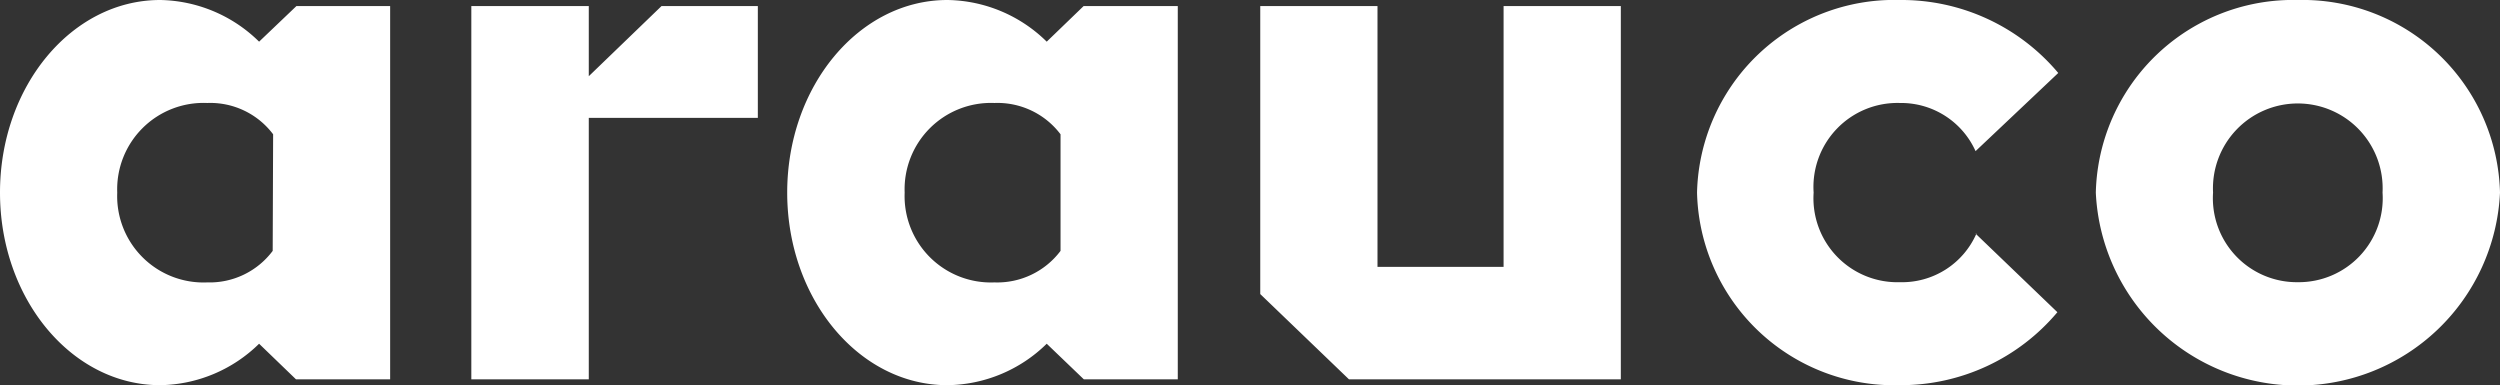 <svg xmlns="http://www.w3.org/2000/svg" viewBox="0 0 115.79 17.84"><rect x="0" y="0" width="115.79" height="17.84" fill="#333333" stroke="none"/><defs><style>.cls-1{fill:#fff;}</style></defs><g id="Capa_2" data-name="Capa 2"><g id="Capa_1-2" data-name="Capa 1"><path class="cls-1" d="M106.43,0a9.14,9.14,0,0,0-9.36,8.92,9.37,9.37,0,0,0,18.72,0A9.15,9.15,0,0,0,106.43,0m0,13.07a3.89,3.89,0,0,1-3.93-4.15,3.93,3.93,0,1,1,7.85,0,3.89,3.89,0,0,1-3.92,4.15M91.5,10.82l3.79,3.64A9.48,9.48,0,0,1,88,17.84,9.14,9.14,0,0,1,78.6,8.92,9.14,9.14,0,0,1,88,0a9.48,9.48,0,0,1,7.33,3.38L91.5,7A3.78,3.78,0,0,0,88,4.77,3.89,3.89,0,0,0,84,8.92,3.89,3.89,0,0,0,88,13.07a3.76,3.76,0,0,0,3.54-2.25M30.64.28H35.1V5.46H27.27V17.57H21.83V.28h5.44V3.53ZM12,1.93h0A6.68,6.68,0,0,0,7.42,0C3.32,0,0,4,0,8.92s3.32,8.92,7.42,8.92A6.67,6.67,0,0,0,12,15.92h0l1.71,1.65h4.36V.28H13.73Zm.63,9.69A3.65,3.65,0,0,1,9.6,13.08,4,4,0,0,1,5.43,8.92,4,4,0,0,1,9.6,4.77a3.64,3.64,0,0,1,3.05,1.45ZM48.48,1.93h0A6.68,6.68,0,0,0,43.88,0c-4.1,0-7.42,4-7.42,8.92s3.32,8.92,7.42,8.92a6.67,6.67,0,0,0,4.6-1.92h0l1.72,1.65h4.35V.28H50.19Zm.64,9.69a3.67,3.67,0,0,1-3.06,1.46A4,4,0,0,1,41.9,8.92a4,4,0,0,1,4.16-4.15,3.66,3.66,0,0,1,3.06,1.45Zm9.25,2V.28H63.8V12.36h5.84V.28h5.43V17.57H62.48Z"/></g></g></svg>